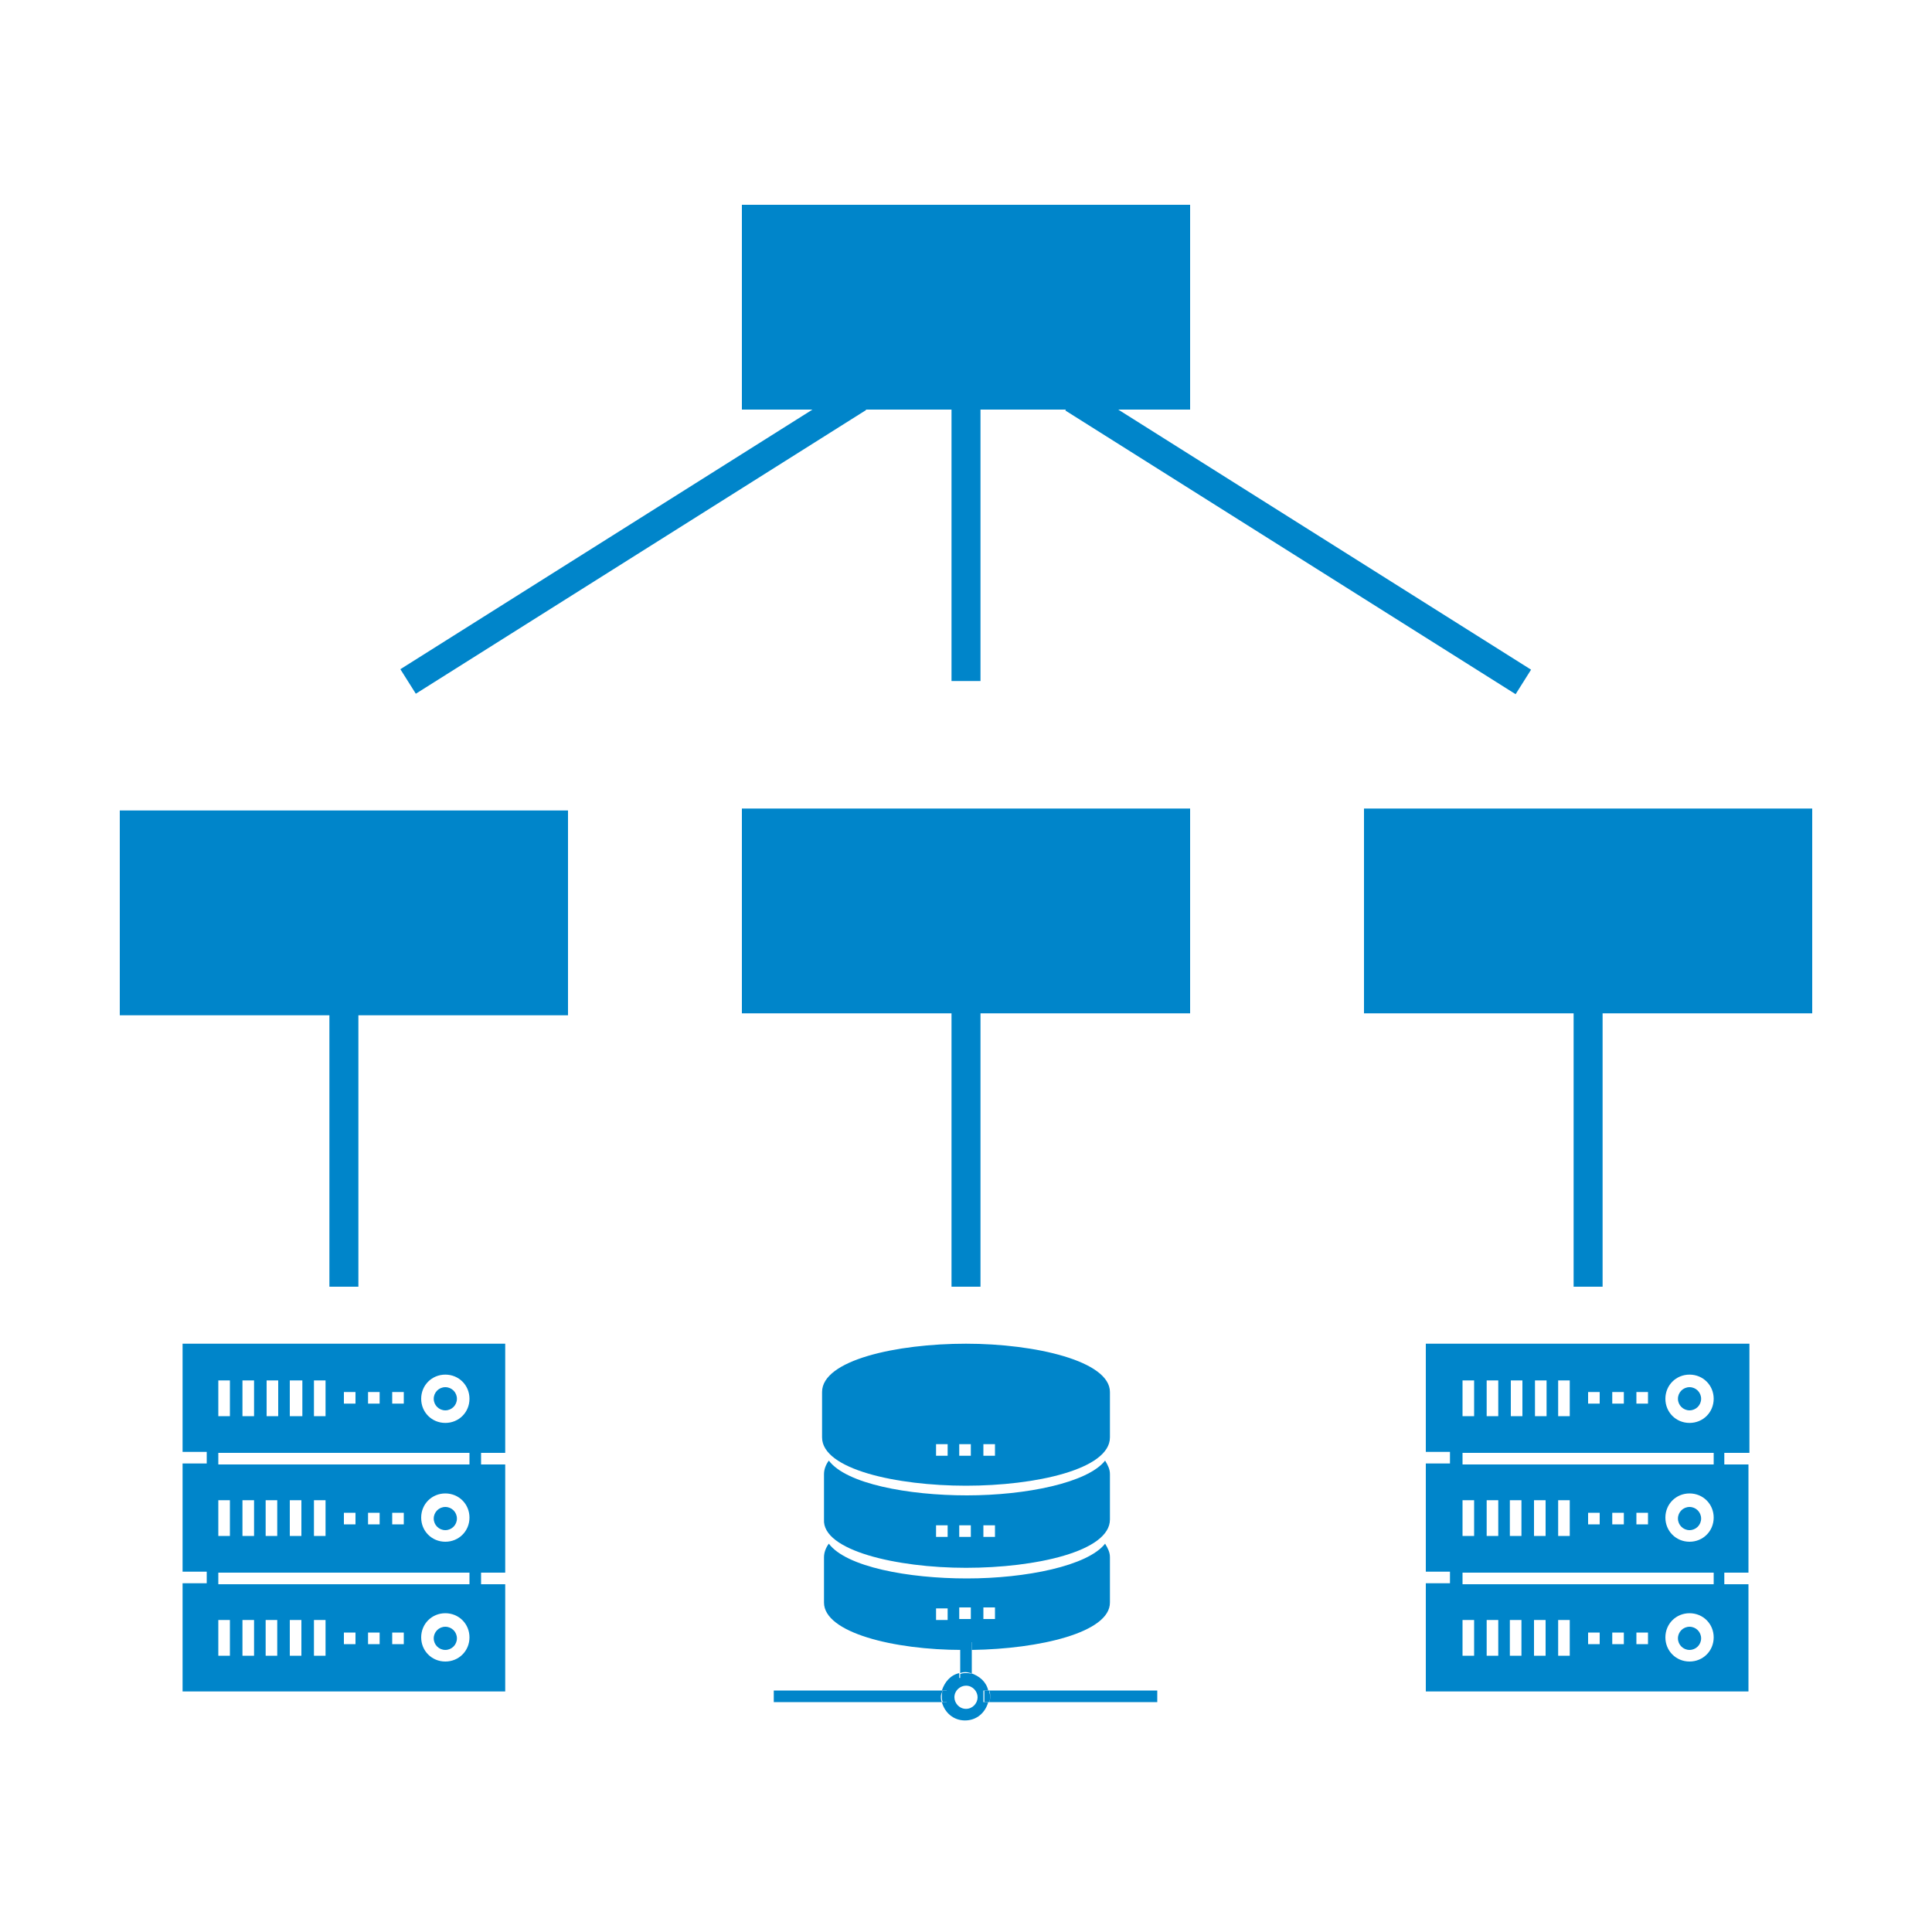 <?xml version="1.0" encoding="utf-8"?>
<!-- Generator: Adobe Illustrator 25.2.3, SVG Export Plug-In . SVG Version: 6.00 Build 0)  -->
<svg version="1.1" id="Layer_1" xmlns="http://www.w3.org/2000/svg" xmlns:xlink="http://www.w3.org/1999/xlink" x="0px" y="0px"
	 viewBox="0 0 200 200" style="enable-background:new 0 0 200 200;" xml:space="preserve">
<style type="text/css">
	.st0{fill:#0085CA;}
	.st1{fill:none;}
</style>
<g>
	<g>
		<circle class="st0" cx="174.9" cy="157.2" r="1.2"/>
		<circle class="st0" cx="174.9" cy="169.6" r="1.2"/>
		<circle class="st0" cx="174.9" cy="144.8" r="1.2"/>
		<path class="st0" d="M181.1,150.3v-11.2h-33.5v11.2h2.5v1.2h-2.5v11.2h2.5v1.2h-2.5v11.2h2.5h1.2h26h1.2h2.5V164h-2.5v-1.2h2.5
			v-11.2h-2.5v-1.2H181.1z M177.4,144.8c0,1.4-1.1,2.5-2.5,2.5s-2.5-1.1-2.5-2.5s1.1-2.5,2.5-2.5S177.4,143.4,177.4,144.8z
			 M170.6,144.1v1.2h-1.2v-1.2H170.6z M168.1,144.1v1.2h-1.2v-1.2H168.1z M165.6,144.1v1.2h-1.2v-1.2H165.6z M162.5,142.9v3.7h-1.2
			v-3.7H162.5z M160.1,142.9v3.7h-1.2v-3.7H160.1z M157.6,142.9v3.7h-1.2v-3.7H157.6z M155.1,142.9v3.7h-1.2v-3.7H155.1z
			 M151.4,142.9h1.2v3.7h-1.2V142.9z M151.4,159v-3.7h1.2v3.7H151.4z M153.9,159v-3.7h1.2v3.7H153.9z M156.3,159v-3.7h1.2v3.7H156.3
			z M158.8,159v-3.7h1.2v3.7H158.8z M161.3,159v-3.7h1.2v3.7H161.3z M164.4,157.8v-1.2h1.2v1.2H164.4z M166.9,157.8v-1.2h1.2v1.2
			H166.9z M169.4,157.8v-1.2h1.2v1.2H169.4z M174.9,159.6c-1.4,0-2.5-1.1-2.5-2.5s1.1-2.5,2.5-2.5s2.5,1.1,2.5,2.5
			S176.3,159.6,174.9,159.6z M151.4,171.4v-3.7h1.2v3.7H151.4z M153.9,171.4v-3.7h1.2v3.7H153.9z M156.3,171.4v-3.7h1.2v3.7H156.3z
			 M158.8,171.4v-3.7h1.2v3.7H158.8z M161.3,171.4v-3.7h1.2v3.7H161.3z M164.4,170.2v-1.2h1.2v1.2H164.4z M166.9,170.2v-1.2h1.2v1.2
			H166.9z M169.4,170.2v-1.2h1.2v1.2H169.4z M174.9,172c-1.4,0-2.5-1.1-2.5-2.5s1.1-2.5,2.5-2.5s2.5,1.1,2.5,2.5
			S176.3,172,174.9,172z M177.4,164h-26v-1.2h26V164z M177.4,151.6h-26v-1.2h26V151.6z"/>
	</g>
	<rect x="162.9" y="104.4" class="st0" width="3" height="28.8"/>
	<rect x="34.1" y="104.4" class="st0" width="3" height="28.8"/>
	<g>
		<circle class="st0" cx="46.1" cy="157.2" r="1.2"/>
		<circle class="st0" cx="46.1" cy="169.6" r="1.2"/>
		<circle class="st0" cx="46.1" cy="144.8" r="1.2"/>
		<path class="st0" d="M52.3,150.3v-11.2H18.9v11.2h2.5v1.2h-2.5v11.2h2.5v1.2h-2.5v11.2h2.5h1.2h26h1.2h2.5V164h-2.5v-1.2h2.5
			v-11.2h-2.5v-1.2H52.3z M48.6,144.8c0,1.4-1.1,2.5-2.5,2.5s-2.5-1.1-2.5-2.5s1.1-2.5,2.5-2.5S48.6,143.4,48.6,144.8z M41.8,144.1
			v1.2h-1.2v-1.2H41.8z M39.3,144.1v1.2h-1.2v-1.2H39.3z M36.8,144.1v1.2h-1.2v-1.2H36.8z M33.7,142.9v3.7h-1.2v-3.7H33.7z
			 M31.3,142.9v3.7H30v-3.7H31.3z M28.8,142.9v3.7h-1.2v-3.7H28.8z M26.3,142.9v3.7h-1.2v-3.7H26.3z M22.6,142.9h1.2v3.7h-1.2V142.9
			z M22.6,159v-3.7h1.2v3.7H22.6z M25.1,159v-3.7h1.2v3.7H25.1z M27.5,159v-3.7h1.2v3.7H27.5z M30,159v-3.7h1.2v3.7H30z M32.5,159
			v-3.7h1.2v3.7H32.5z M35.6,157.8v-1.2h1.2v1.2H35.6z M38.1,157.8v-1.2h1.2v1.2H38.1z M40.6,157.8v-1.2h1.2v1.2H40.6z M46.1,159.6
			c-1.4,0-2.5-1.1-2.5-2.5s1.1-2.5,2.5-2.5s2.5,1.1,2.5,2.5S47.5,159.6,46.1,159.6z M22.6,171.4v-3.7h1.2v3.7H22.6z M25.1,171.4
			v-3.7h1.2v3.7H25.1z M27.5,171.4v-3.7h1.2v3.7H27.5z M30,171.4v-3.7h1.2v3.7H30z M32.5,171.4v-3.7h1.2v3.7H32.5z M35.6,170.2v-1.2
			h1.2v1.2H35.6z M38.1,170.2v-1.2h1.2v1.2H38.1z M40.6,170.2v-1.2h1.2v1.2H40.6z M46.1,172c-1.4,0-2.5-1.1-2.5-2.5s1.1-2.5,2.5-2.5
			s2.5,1.1,2.5,2.5S47.5,172,46.1,172z M48.6,164h-26v-1.2h26V164z M48.6,151.6h-26v-1.2h26V151.6z"/>
	</g>
	<rect x="12.4" y="83.9" class="st0" width="46.4" height="21.2"/>
	<rect x="141.2" y="83.7" class="st0" width="46.4" height="21.2"/>
	<rect x="98.5" y="41.7" class="st0" width="3" height="28.8"/>
	<rect x="98.5" y="104.4" class="st0" width="3" height="28.8"/>
	<g>
		<path class="st1" d="M100,174.4c-0.7,0-1.2,0.6-1.2,1.2c0,0.7,0.6,1.2,1.2,1.2c0.7,0,1.2-0.6,1.2-1.2
			C101.2,174.9,100.7,174.4,100,174.4z"/>
		<path class="st0" d="M100.6,173.2v-2.4c-0.2,0-0.4,0-0.6,0c-0.2,0-0.4,0-0.6,0v2.4c0.2-0.1,0.4-0.1,0.6-0.1
			S100.4,173.2,100.6,173.2z"/>
		<path class="st0" d="M101.8,175h0.5c-0.2-0.9-0.9-1.5-1.8-1.8v0.5h-1.2v-0.5c-0.9,0.2-1.5,0.9-1.8,1.8h0.5v1.2h-0.5
			c0.3,1.1,1.2,1.9,2.4,1.9c1.2,0,2.1-0.8,2.4-1.9h-0.5V175z M100,176.9c-0.7,0-1.2-0.6-1.2-1.2c0-0.7,0.6-1.2,1.2-1.2
			c0.7,0,1.2,0.6,1.2,1.2C101.2,176.3,100.7,176.9,100,176.9z"/>
		<path class="st0" d="M100.6,173.8v-0.5c-0.2-0.1-0.4-0.1-0.6-0.1s-0.4,0-0.6,0.1v0.5H100.6z"/>
		<path class="st0" d="M97.6,175H80.1v1.2h17.4c-0.1-0.2-0.1-0.4-0.1-0.6S97.5,175.2,97.6,175z"/>
		<path class="st0" d="M98.1,175h-0.5c-0.1,0.2-0.1,0.4-0.1,0.6s0,0.4,0.1,0.6h0.5V175z"/>
		<path class="st0" d="M119.8,175h-17.4c0.1,0.2,0.1,0.4,0.1,0.6s0,0.4-0.1,0.6h17.4V175z"/>
		<path class="st0" d="M102.4,175h-0.5v1.2h0.5c0.1-0.2,0.1-0.4,0.1-0.6S102.4,175.2,102.4,175z"/>
		<path class="st0" d="M100,153.8c7.2,0,14.9-1.7,14.9-5v-4.3c0,0,0-0.2,0-0.4c0-3.2-7.7-5-14.9-5s-14.9,1.7-14.9,5
			c0,0.1,0,0.4,0,0.4v4.3C85.1,152.1,92.8,153.8,100,153.8z M101.8,149.5h1.2v1.2h-1.2V149.5z M99.3,149.5h1.2v1.2h-1.2V149.5z
			 M96.9,149.5h1.2v1.2h-1.2V149.5z"/>
		<path class="st0" d="M100.6,170v0.8c7-0.1,14.3-1.8,14.3-4.9v-4.3c0,0,0-0.2,0-0.4c0-0.5-0.2-0.9-0.5-1.4
			c-1.8,2.3-8.2,3.6-14.3,3.6s-12.5-1.2-14.3-3.6c-0.3,0.4-0.5,0.9-0.5,1.4c0,0.1,0,0.4,0,0.4v4.3c0,3.1,7.2,4.9,14.3,4.9V170H100.6
			z M101.8,166.4h1.2v1.2h-1.2V166.4z M99.3,166.4h1.2v1.2h-1.2V166.4z M98.1,167.7h-1.2v-1.2h1.2V167.7z"/>
		<path class="st0" d="M100.6,170.8V170h-1.2v0.8c0.2,0,0.4,0,0.6,0C100.2,170.8,100.4,170.8,100.6,170.8z"/>
		<path class="st0" d="M100,162.3c7.2,0,14.9-1.7,14.9-5V153c0,0,0-0.2,0-0.4c0-0.5-0.2-0.9-0.5-1.4c-1.8,2.3-8.2,3.6-14.3,3.6
			s-12.5-1.2-14.3-3.6c-0.3,0.4-0.5,0.9-0.5,1.4c0,0.1,0,0.4,0,0.4v4.3C85.1,160.5,92.8,162.3,100,162.3z M101.8,157.9h1.2v1.2h-1.2
			V157.9z M99.3,157.9h1.2v1.2h-1.2V157.9z M96.9,157.9h1.2v1.2h-1.2V157.9z"/>
	</g>
	<rect x="76.8" y="83.7" class="st0" width="46.4" height="21.2"/>
	<rect x="76.8" y="21.2" class="st0" width="46.4" height="21.2"/>
	<g>
		
			<rect x="132.9" y="28.3" transform="matrix(0.533 -0.846 0.846 0.533 15.504 139.844)" class="st0" width="3" height="55.1"/>
		<rect x="38" y="54.4" transform="matrix(0.846 -0.533 0.533 0.846 -19.697 43.508)" class="st0" width="55.1" height="3"/>
	</g>
</g>
</svg>
